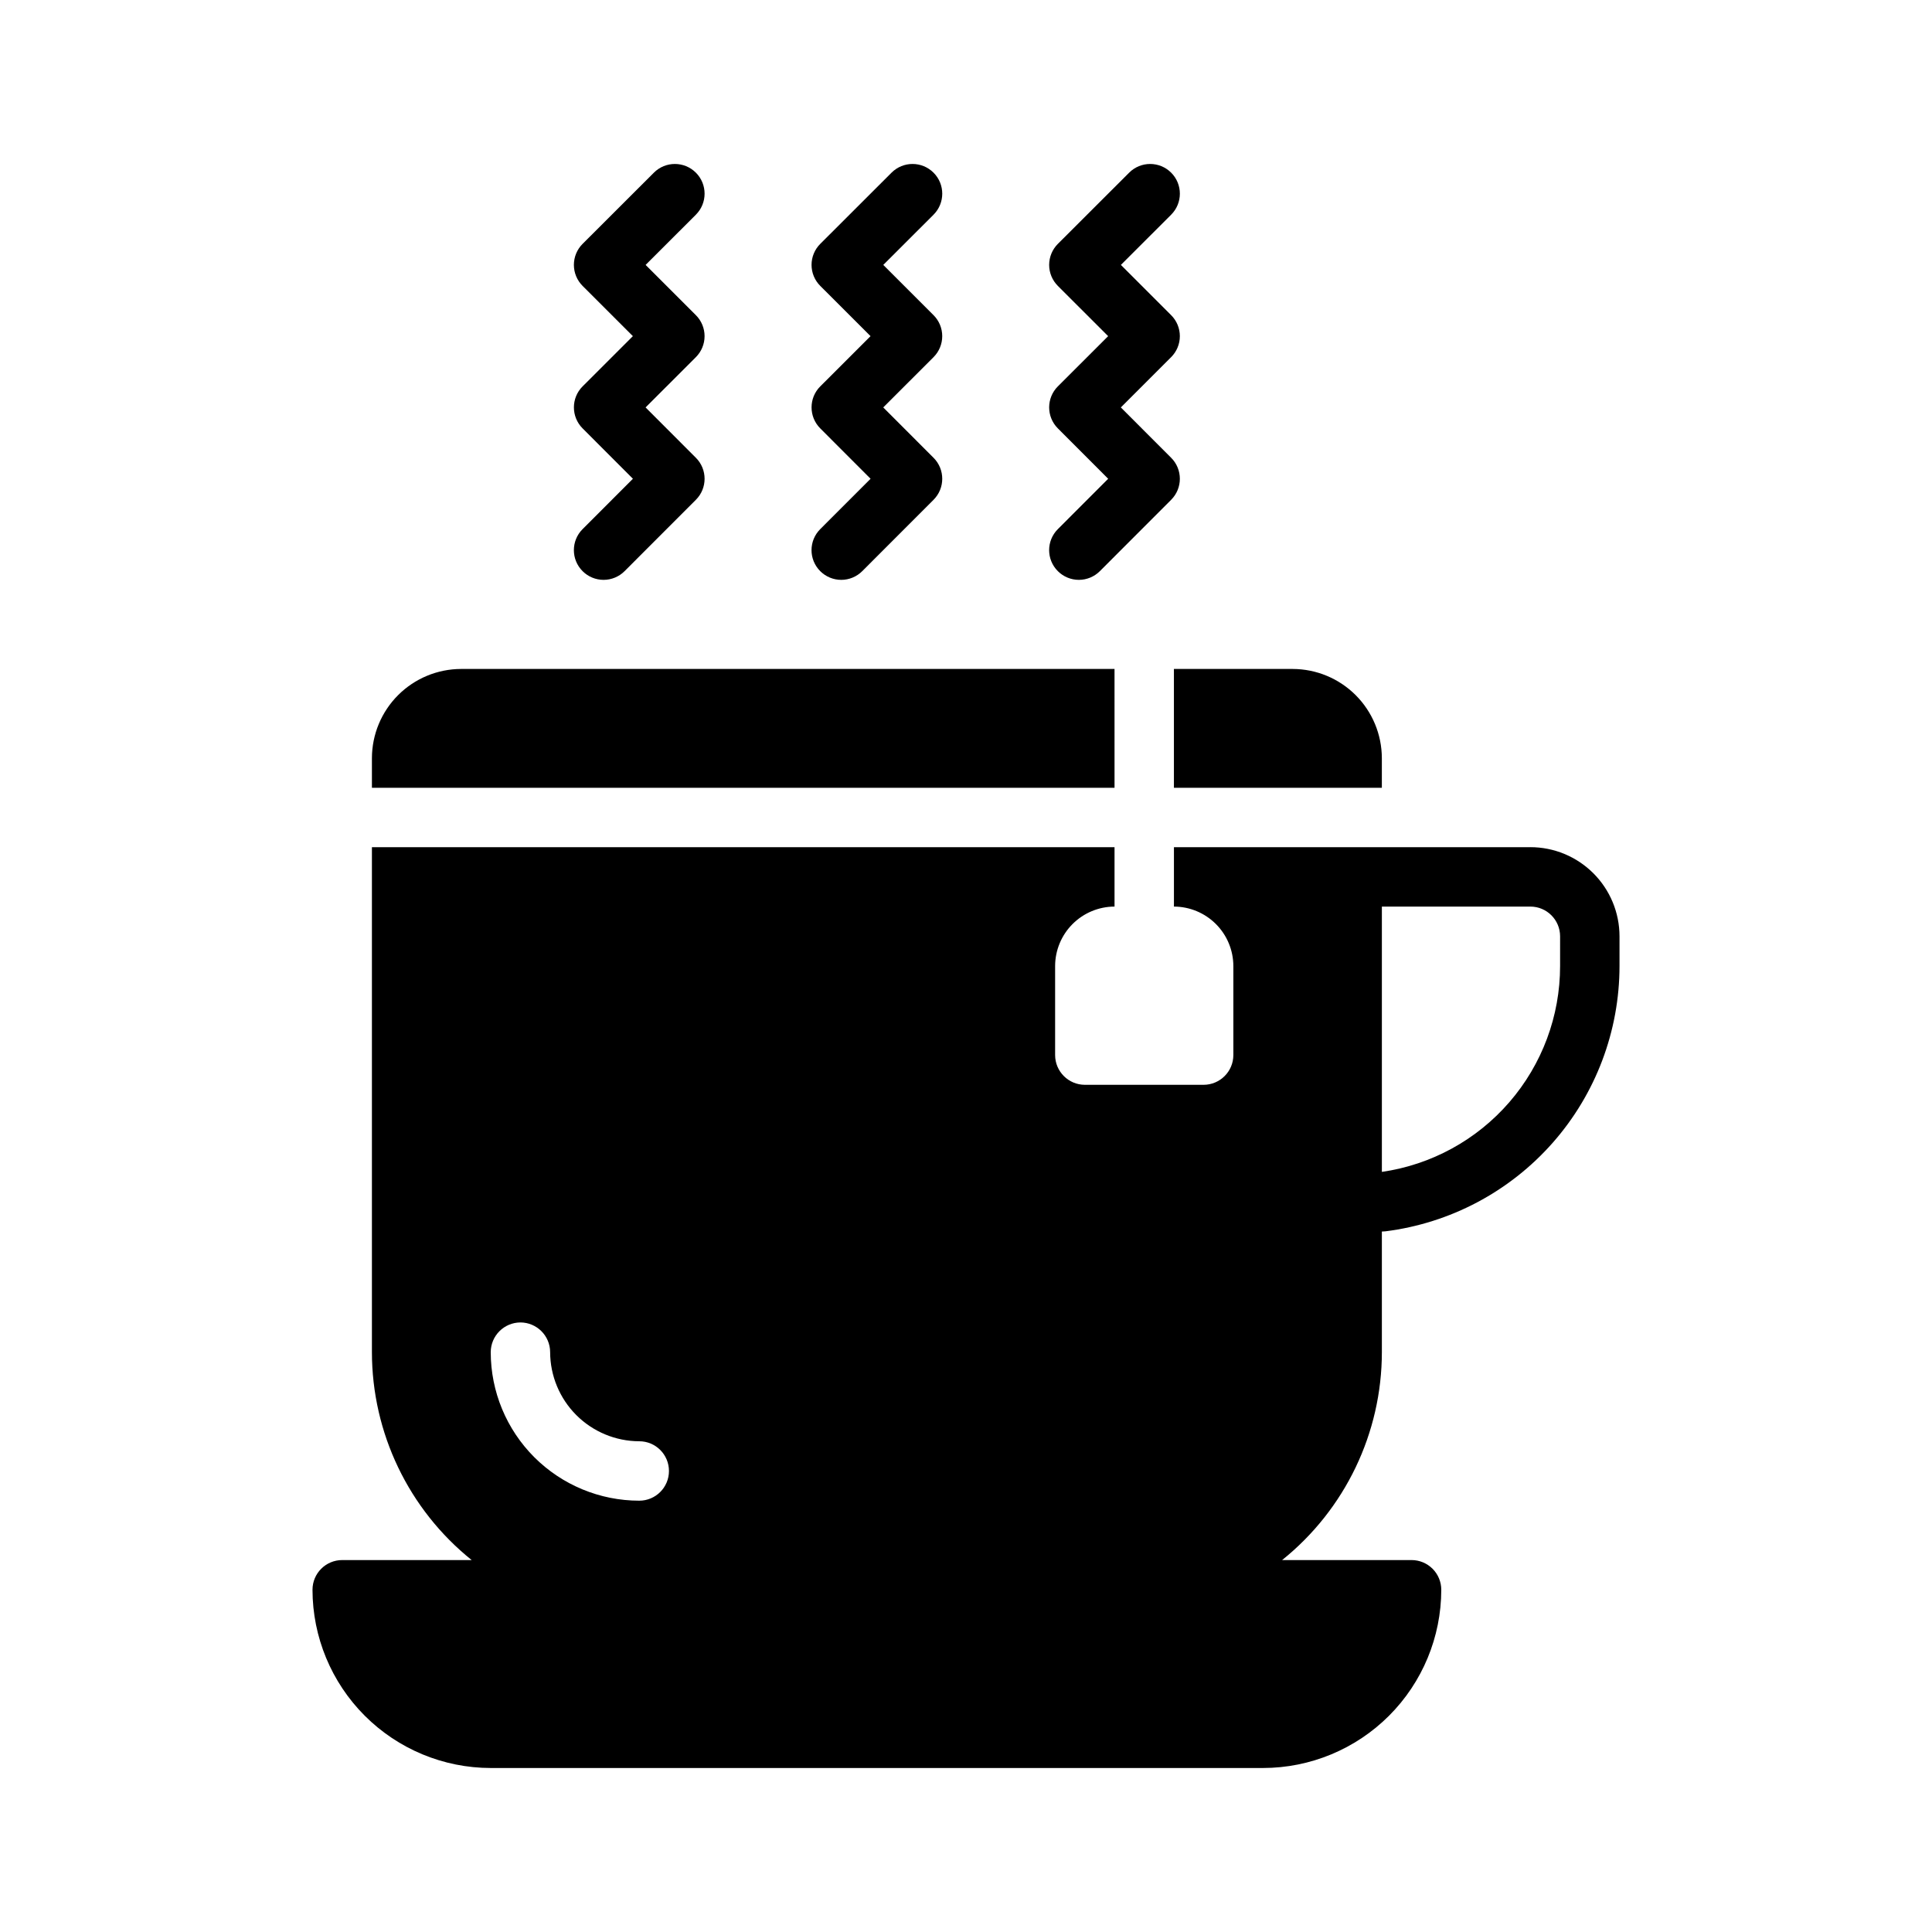 <?xml version="1.0" encoding="UTF-8"?>
<!-- Uploaded to: ICON Repo, www.svgrepo.com, Generator: ICON Repo Mixer Tools -->
<svg fill="#000000" width="800px" height="800px" version="1.1" viewBox="144 144 512 512" xmlns="http://www.w3.org/2000/svg">
 <g>
  <path d="m439.36 321.28h-173.18c-6.258 0.02-12.254 2.512-16.68 6.938-4.426 4.426-6.918 10.422-6.938 16.68v7.871h196.8z"/>
  <path d="m455.1 352.77h55.105v-7.871c-0.02-6.258-2.512-12.254-6.938-16.68-4.426-4.426-10.422-6.918-16.68-6.938h-31.488z"/>
  <path d="m549.57 368.51h-94.465v15.742c4.172 0.012 8.172 1.676 11.121 4.625 2.949 2.949 4.613 6.949 4.625 11.121v23.617-0.004c-0.012 4.344-3.531 7.859-7.871 7.875h-31.488c-4.344-0.016-7.859-3.531-7.875-7.875v-23.613c0.012-4.172 1.676-8.172 4.625-11.121 2.949-2.949 6.949-4.613 11.121-4.625v-15.742h-196.8v133.82c0.012 21.422 9.73 41.688 26.434 55.102h-34.305c-4.348 0-7.875 3.527-7.875 7.875 0.016 12.52 4.996 24.527 13.852 33.383 8.855 8.852 20.859 13.836 33.383 13.848h204.67c12.523-0.012 24.527-4.996 33.383-13.848 8.855-8.855 13.836-20.863 13.848-33.383 0-2.09-0.828-4.09-2.305-5.566-1.477-1.477-3.477-2.309-5.566-2.309h-34.305c16.703-13.414 26.422-33.68 26.434-55.102v-31.961c0.32-0.035 0.645-0.02 0.969-0.059 17.125-2.164 32.871-10.5 44.289-23.445 11.414-12.945 17.715-29.613 17.719-46.871v-7.875c-0.008-6.262-2.496-12.262-6.926-16.691-4.426-4.426-10.43-6.918-16.691-6.922zm-267.65 125.95c4.344 0.016 7.859 3.531 7.871 7.875 0.02 6.258 2.512 12.254 6.938 16.68 4.426 4.422 10.422 6.918 16.68 6.934 4.348 0 7.871 3.527 7.871 7.875 0 4.348-3.523 7.871-7.871 7.871-10.438-0.004-20.445-4.152-27.828-11.531-7.379-7.383-11.527-17.391-11.531-27.828 0.012-4.344 3.527-7.859 7.871-7.875zm275.52-94.461c0.004 13.254-4.769 26.062-13.445 36.086-8.672 10.02-20.668 16.582-33.785 18.477v-70.309h39.359c4.348 0.004 7.867 3.527 7.871 7.871z"/>
  <path d="m298.39 295.36c1.473 1.477 3.477 2.309 5.566 2.309 2.086 0 4.09-0.832 5.566-2.309l18.895-18.91c3.074-3.074 3.074-8.059 0-11.133l-13.332-13.344 13.328-13.324c1.477-1.477 2.305-3.477 2.305-5.566 0-2.086-0.828-4.09-2.305-5.562l-13.32-13.316 13.32-13.305h-0.004c3.078-3.07 3.086-8.055 0.012-11.133-3.07-3.078-8.055-3.086-11.133-0.012l-18.895 18.875v-0.004c-1.477 1.477-2.309 3.481-2.309 5.57s0.832 4.094 2.309 5.57l13.324 13.316-13.324 13.316v-0.004c-3.07 3.074-3.07 8.059 0 11.133l13.336 13.352-13.344 13.352c-3.074 3.074-3.07 8.055 0.004 11.129z"/>
  <path d="m361.37 295.36c1.477 1.477 3.481 2.309 5.57 2.309 2.086 0 4.09-0.832 5.566-2.309l18.895-18.91c3.07-3.074 3.07-8.059 0-11.133l-13.332-13.344 13.328-13.324c1.477-1.477 2.305-3.477 2.305-5.566 0-2.086-0.828-4.09-2.305-5.562l-13.32-13.316 13.32-13.305h-0.004c3.078-3.07 3.086-8.055 0.012-11.133-3.07-3.078-8.055-3.086-11.133-0.012l-18.895 18.875v-0.004c-1.477 1.477-2.309 3.481-2.309 5.57s0.832 4.094 2.309 5.57l13.324 13.316-13.324 13.316v-0.004c-3.074 3.074-3.074 8.059 0 11.133l13.336 13.352-13.348 13.352c-3.07 3.074-3.07 8.055 0.004 11.129z"/>
  <path d="m424.34 295.36c1.477 1.477 3.481 2.309 5.57 2.309 2.086 0 4.09-0.832 5.566-2.309l18.895-18.91h-0.004c3.074-3.074 3.074-8.059 0-11.133l-13.332-13.344 13.328-13.324c1.48-1.477 2.309-3.477 2.309-5.566 0-2.086-0.828-4.09-2.309-5.562l-13.316-13.316 13.32-13.305h-0.004c3.078-3.07 3.086-8.055 0.012-11.133-3.07-3.078-8.055-3.086-11.133-0.012l-18.895 18.875v-0.004c-1.477 1.477-2.309 3.481-2.309 5.57-0.004 2.09 0.828 4.094 2.305 5.57l13.324 13.316-13.324 13.316v-0.004c-3.074 3.074-3.074 8.059 0 11.133l13.336 13.352-13.344 13.352c-3.07 3.074-3.07 8.055 0.004 11.129z"/>
 </g>
</svg>